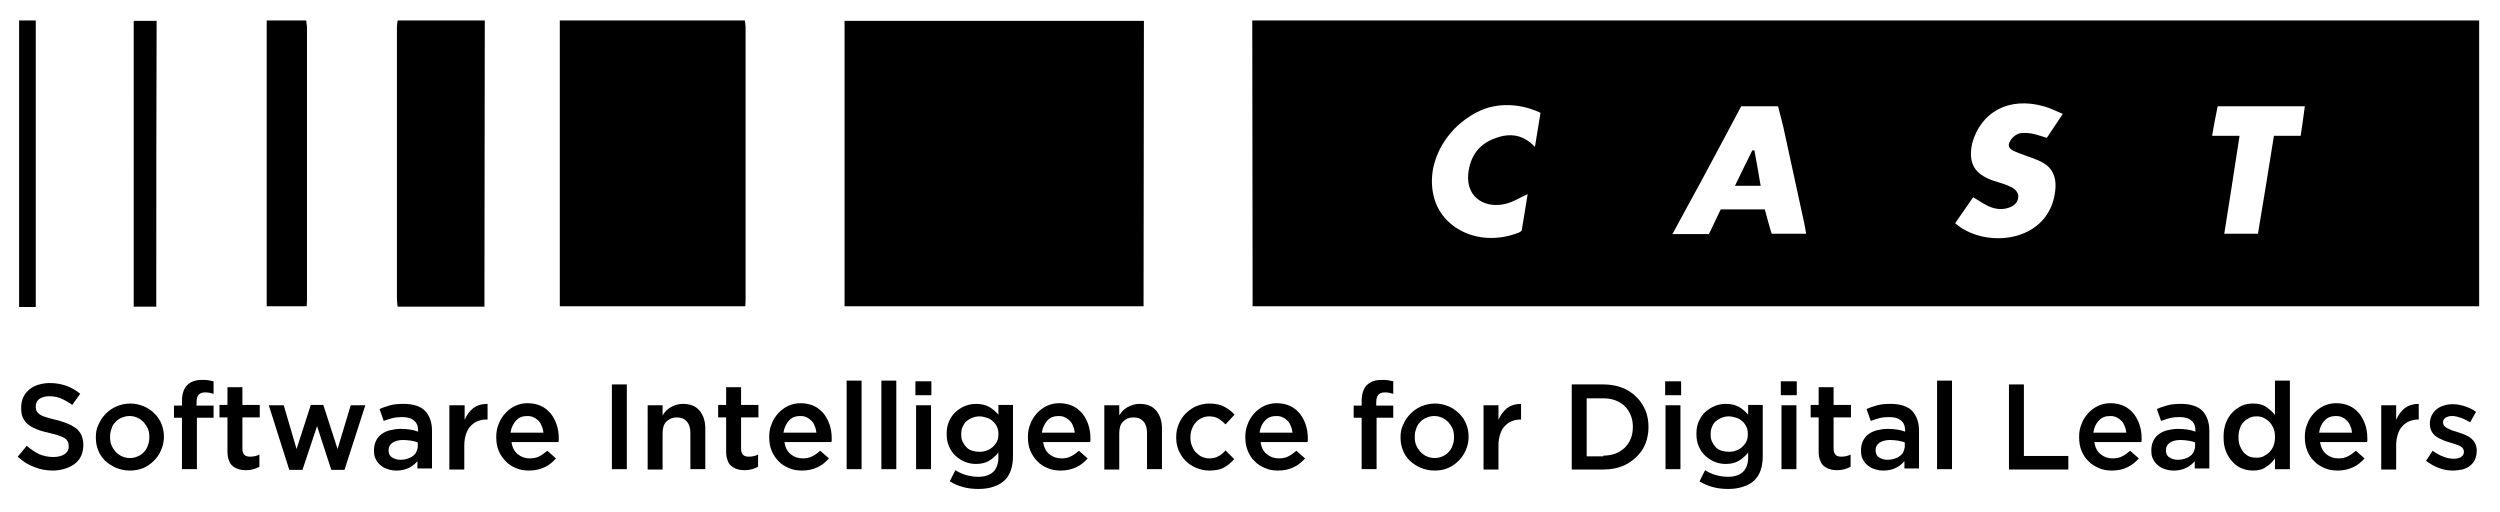 <?xml version="1.0" encoding="utf-8"?>
<!-- Generator: Adobe Illustrator 25.0.0, SVG Export Plug-In . SVG Version: 6.00 Build 0)  -->
<svg version="1.1" id="Layer_1" xmlns="http://www.w3.org/2000/svg" xmlns:xlink="http://www.w3.org/1999/xlink" x="0px" y="0px"
	 viewBox="0 0 719.9 147.3" style="enable-background:new 0 0 719.9 147.3;" xml:space="preserve">
<style type="text/css">
	.st0{fill-rule:evenodd;clip-rule:evenodd;}
</style>
<g>
	<g id="black_2_">
		<g>
			<path class="st0" d="M360.6,5.9c0,26.3,0.1,52.5,0.1,78.8c0,1.2,0,2.2,0,3.5h353.2V5.9L360.6,5.9L360.6,5.9z M442,42.3
				c-3.8-4-7.9-4-12.2-2.2c-4.3,1.8-6.5,5.3-7,9.9c-0.7,7.4,5.5,10.2,11.1,8.6c1.9-0.5,3.6-1.6,6-2.7c-0.6,3.6-1.1,7-1.7,10.4
				c0,0.3-0.6,0.5-0.9,0.7c-11.3,4.4-22.4-1.2-24.5-10.7c-2.3-9.9,4.1-20.7,14.5-24.9c8.6-3.1,16.3,1.1,16.3,1.1L442,42.3z
				 M510.2,67.3c-0.2-0.2-2-7-2-7h-12.7l-3.4,7.1h-10.5c2.9-5.4,5.5-10.1,8.1-14.9c3.6-6.6,8.1-15.2,11.7-21.9c2.3,0,10.6,0,10.6,0
				s1.7,6.4,1.9,7.7c1.9,8.7,3.8,17.4,5.7,26.2c0.2,0.9,0.3,1.7,0.5,2.8L510.2,67.3L510.2,67.3z M581.4,44.1
				c2.2,0.9,4.5,1.5,6.6,2.6c2.9,1.5,4.1,4.1,3.9,7.4c-1,14.5-17.1,17.4-26.5,11.9c-0.8-0.4-1.4-1-2.4-1.7c1.8-2.6,3.5-5.1,5.2-7.5
				c1.9,1.1,3.3,2.2,5.2,2.9c2.2,0.8,4.3,0.6,6-0.3c1.4-0.8,1.8-1.9,1.8-3c0-1-1.1-2.1-2-2.5c-1.7-0.9-3.5-1.3-5.3-1.9
				c-5.3-1.9-7.2-4.9-6-10.7c2.5-9.1,10.6-13.5,20.6-10.7c1.8,0.5,3.4,1.3,5.5,2.2c-1.8,2.7-3.3,5-4.6,6.9c-3.3-1-4.2-1.5-7.2-1.4
				c-1.6,0.1-3.1,1.5-3.6,2.8C577.9,42.9,579.9,43.5,581.4,44.1z M662.5,39.1c0,0-5.4,0-7.7,0c-1.5,9.4-3,18.7-4.6,28.2h-9.7
				c1.5-9.3,2.9-18.5,4.4-28.2H637c0.4-2.6,1.6-8.5,1.6-8.5h25.1C663.4,33.2,662.5,39.1,662.5,39.1z M243.2,88.2h86.1
				c0-1.4,0-2.5,0-3.7c0-26.3,0.1-52.2,0.1-78.5h-86.2V88.2z M214.5,5.9h-53.3v82.3h53.4c0.1-0.9,0.1-1.6,0.1-2.3
				c0-26.2,0-51.8,0-78C214.7,7.3,214.6,6.6,214.5,5.9z M114.3,8c0,26.2,0,51.8,0,78c0,0.8,0.1,1.5,0.2,2.3h25c0-1.4,0-2.6,0-3.8
				c0-26.3,0.1-52.2,0.1-78.6h-25.1C114.4,6.6,114.3,7.3,114.3,8z M88.2,5.9H76.8v82.3h11.5c0.1-0.9,0.1-1.6,0.1-2.3
				c0-26.2,0-51.8,0-78C88.4,7.3,88.2,6.6,88.2,5.9z M38.5,88.3H45c0-1.5,0-2.8,0-4c0-26.3,0-52,0.1-78.3h-6.6V88.3z M5.5,88.4h4.8
				V5.9H5.5V88.4z M504.6,43.3c-1.6,3.3-3.3,6.6-5,10.2h7.4c-0.6-3.6-1.2-6.9-1.8-10.2C505,43.3,504.8,43.3,504.6,43.3z"/>
		</g>
	</g>
	<g>
		<path d="M15.3,135.5c-1.9,0-3.7-0.3-5.4-1c-1.7-0.6-3.3-1.6-4.8-3l2.6-3.1c1.2,1,2.4,1.8,3.6,2.4c1.2,0.5,2.6,0.8,4.1,0.8
			c1.3,0,2.4-0.3,3.2-0.8c0.8-0.6,1.2-1.3,1.2-2.2v-0.1c0-0.4-0.1-0.8-0.2-1.2c-0.2-0.3-0.4-0.7-0.8-1s-1-0.6-1.7-0.8
			c-0.7-0.3-1.6-0.5-2.8-0.8c-1.3-0.3-2.5-0.6-3.5-1s-1.9-0.8-2.6-1.4c-0.7-0.5-1.2-1.2-1.6-2s-0.5-1.7-0.5-2.9v-0.1
			c0-1,0.2-2,0.6-2.9s1-1.6,1.7-2.2s1.6-1.1,2.6-1.4s2.1-0.5,3.3-0.5c1.8,0,3.4,0.3,4.8,0.8s2.8,1.3,4,2.3l-2.3,3.2
			c-1.1-0.8-2.2-1.4-3.3-1.9c-1.1-0.4-2.2-0.6-3.3-0.6c-1.3,0-2.2,0.3-2.9,0.8c-0.7,0.6-1,1.2-1,2.1v0.1c0,0.5,0.1,0.9,0.2,1.2
			c0.2,0.4,0.5,0.7,0.9,1s1,0.6,1.8,0.8c0.8,0.3,1.7,0.5,2.9,0.8c1.3,0.3,2.4,0.7,3.4,1.1s1.8,0.9,2.5,1.4c0.7,0.6,1.1,1.2,1.5,2
			c0.3,0.8,0.5,1.6,0.5,2.6v0.1c0,1.1-0.2,2.2-0.6,3.1s-1,1.7-1.8,2.3c-0.8,0.6-1.7,1.1-2.7,1.4C17.7,135.3,16.5,135.5,15.3,135.5z"
			/>
		<path d="M37.3,135.5c-1.4,0-2.7-0.3-3.9-0.8c-1.2-0.5-2.2-1.2-3.1-2c-0.9-0.9-1.6-1.9-2-3c-0.5-1.2-0.7-2.4-0.7-3.7v-0.1
			c0-1.3,0.2-2.6,0.8-3.7c0.5-1.2,1.2-2.2,2.1-3.1s1.9-1.6,3.1-2.1s2.5-0.8,3.9-0.8s2.7,0.3,3.9,0.8c1.2,0.5,2.2,1.2,3.1,2.1
			s1.6,1.9,2,3c0.5,1.2,0.7,2.4,0.7,3.7v0.1c0,1.3-0.3,2.5-0.8,3.7s-1.2,2.2-2.1,3.1s-1.9,1.6-3.1,2.1
			C40,135.3,38.7,135.5,37.3,135.5z M37.4,131.9c0.9,0,1.6-0.2,2.3-0.5c0.7-0.3,1.3-0.7,1.8-1.3c0.5-0.5,0.9-1.2,1.1-1.9
			c0.3-0.7,0.4-1.5,0.4-2.3v-0.1c0-0.8-0.1-1.6-0.4-2.3c-0.3-0.7-0.7-1.3-1.2-1.9c-0.5-0.5-1.1-1-1.8-1.3c-0.7-0.3-1.4-0.5-2.3-0.5
			c-0.8,0-1.6,0.2-2.3,0.5c-0.7,0.3-1.3,0.7-1.8,1.3c-0.5,0.5-0.9,1.1-1.1,1.9c-0.3,0.7-0.4,1.5-0.4,2.3v0.1c0,0.8,0.1,1.6,0.4,2.3
			c0.3,0.7,0.7,1.3,1.2,1.9c0.5,0.5,1.1,1,1.8,1.3C35.8,131.7,36.5,131.9,37.4,131.9z"/>
		<path d="M52.4,120.3h-2.3v-3.5h2.3v-1.3c0-2,0.5-3.6,1.5-4.6s2.4-1.5,4.2-1.5c0.7,0,1.4,0,1.9,0.1s1,0.2,1.5,0.3v3.6
			c-0.4-0.1-0.8-0.2-1.2-0.3c-0.4-0.1-0.8-0.1-1.3-0.1c-1.6,0-2.4,0.9-2.4,2.8v1h4.9v3.5h-4.8v14.8h-4.3
			C52.4,135.1,52.4,120.3,52.4,120.3z"/>
		<path d="M70.8,135.4c-0.8,0-1.5-0.1-2.1-0.3c-0.7-0.2-1.2-0.5-1.7-0.9s-0.9-1-1.1-1.7c-0.3-0.7-0.4-1.5-0.4-2.6v-9.7h-2.3v-3.6
			h2.3v-5.1h4.3v5.1h5v3.6h-5v9c0,0.8,0.2,1.4,0.6,1.8c0.4,0.4,1,0.5,1.7,0.5c0.9,0,1.8-0.2,2.6-0.6v3.5c-0.5,0.3-1.1,0.5-1.7,0.7
			C72.3,135.3,71.6,135.4,70.8,135.4z"/>
		<path d="M77.4,116.7h4.3l3.7,12.6l4.1-12.7h3.6l4.1,12.7l3.8-12.6h4.2l-6,18.6h-3.8l-4.1-12.6l-4.2,12.6h-3.8L77.4,116.7z"/>
		<path d="M120.2,135.1v-2.3c-0.6,0.7-1.4,1.4-2.4,1.9s-2.2,0.8-3.6,0.8c-0.9,0-1.7-0.1-2.5-0.4c-0.8-0.2-1.5-0.6-2.1-1.1
			s-1.1-1.1-1.4-1.8c-0.4-0.7-0.5-1.5-0.5-2.5v-0.1c0-1,0.2-1.9,0.6-2.7c0.4-0.8,0.9-1.4,1.6-1.9c0.7-0.5,1.5-0.9,2.4-1.1
			s1.9-0.4,3-0.4s2.1,0.1,2.8,0.2c0.8,0.1,1.5,0.3,2.3,0.6V124c0-1.3-0.4-2.3-1.2-2.9c-0.8-0.7-1.9-1-3.4-1c-1,0-2,0.1-2.8,0.3
			c-0.8,0.2-1.6,0.5-2.5,0.8l-1.2-3.4c1-0.5,2.1-0.8,3.1-1.1c1.1-0.3,2.4-0.4,3.9-0.4c2.7,0,4.8,0.7,6.1,2c1.3,1.4,2,3.3,2,5.7v10.9
			h-4.2V135.1z M120.3,127.4c-0.5-0.2-1.2-0.4-1.9-0.5s-1.5-0.2-2.3-0.2c-1.3,0-2.4,0.3-3.1,0.8c-0.7,0.5-1.1,1.2-1.1,2.1v0.1
			c0,0.9,0.3,1.6,1,2c0.7,0.5,1.5,0.7,2.5,0.7c0.7,0,1.3-0.1,1.9-0.3c0.6-0.2,1.1-0.4,1.6-0.8c0.4-0.3,0.8-0.7,1-1.2s0.4-1,0.4-1.6
			L120.3,127.4L120.3,127.4z"/>
		<path d="M129.5,116.7h4.3v4.2c0.6-1.4,1.4-2.5,2.5-3.4c1.1-0.8,2.4-1.2,4.1-1.2v4.5H140c-0.9,0-1.8,0.2-2.5,0.5
			c-0.8,0.3-1.4,0.8-2,1.4s-1,1.4-1.3,2.3s-0.5,2-0.5,3.2v7h-4.3v-18.5H129.5z"/>
		<path d="M152.3,135.5c-1.3,0-2.6-0.2-3.7-0.7c-1.2-0.5-2.2-1.1-3-2c-0.8-0.8-1.5-1.8-2-3s-0.7-2.5-0.7-3.9v-0.1
			c0-1.3,0.2-2.6,0.7-3.7c0.4-1.2,1.1-2.2,1.9-3.1s1.8-1.6,2.8-2.1c1.1-0.5,2.3-0.8,3.6-0.8c1.5,0,2.8,0.3,3.9,0.8
			c1.1,0.5,2,1.3,2.8,2.2c0.7,0.9,1.3,2,1.7,3.2s0.6,2.5,0.6,3.8c0,0.2,0,0.4,0,0.6s0,0.4-0.1,0.6h-13.5c0.2,1.5,0.8,2.7,1.8,3.5
			s2.1,1.2,3.5,1.2c1,0,2-0.2,2.7-0.6c0.8-0.4,1.5-0.9,2.3-1.6l2.5,2.2c-0.9,1-1.9,1.9-3.2,2.5C155.5,135.2,154,135.5,152.3,135.5z
			 M156.5,124.6c-0.1-0.7-0.2-1.3-0.5-1.9c-0.2-0.6-0.5-1.1-0.9-1.5s-0.9-0.8-1.4-1c-0.5-0.3-1.2-0.4-1.9-0.4
			c-1.3,0-2.4,0.4-3.2,1.3s-1.4,2.1-1.6,3.5H156.5z"/>
		<path d="M176.2,110.7h4.3v24.4h-4.3V110.7z"/>
		<path d="M186.5,116.7h4.3v2.9c0.3-0.4,0.6-0.9,1-1.3s0.8-0.7,1.3-1s1-0.5,1.6-0.7s1.2-0.3,1.9-0.3c2.1,0,3.7,0.6,4.8,1.9
			c1.1,1.3,1.7,3,1.7,5.2v11.7h-4.3v-10.4c0-1.4-0.3-2.5-1-3.3s-1.6-1.2-2.9-1.2c-1.2,0-2.2,0.4-3,1.2c-0.8,0.8-1.1,1.9-1.1,3.4
			v10.4h-4.3L186.5,116.7L186.5,116.7z"/>
		<path d="M214.4,135.4c-0.8,0-1.5-0.1-2.1-0.3c-0.7-0.2-1.2-0.5-1.7-0.9s-0.9-1-1.1-1.7c-0.3-0.7-0.4-1.5-0.4-2.6v-9.7h-2.3v-3.6
			h2.3v-5.1h4.3v5.1h5v3.6h-5v9c0,0.8,0.2,1.4,0.6,1.8s1,0.5,1.7,0.5c0.9,0,1.8-0.2,2.6-0.6v3.5c-0.5,0.3-1.1,0.5-1.7,0.7
			C215.9,135.3,215.2,135.4,214.4,135.4z"/>
		<path d="M230.9,135.5c-1.3,0-2.6-0.2-3.7-0.7c-1.2-0.5-2.2-1.1-3-2c-0.8-0.8-1.5-1.8-2-3s-0.7-2.5-0.7-3.9v-0.1
			c0-1.3,0.2-2.6,0.7-3.7c0.4-1.2,1.1-2.2,1.9-3.1s1.8-1.6,2.8-2.1c1.1-0.5,2.3-0.8,3.6-0.8c1.5,0,2.8,0.3,3.9,0.8s2,1.3,2.8,2.2
			c0.7,0.9,1.3,2,1.7,3.2c0.4,1.2,0.6,2.5,0.6,3.8c0,0.2,0,0.4,0,0.6s0,0.4-0.1,0.6h-13.5c0.2,1.5,0.8,2.7,1.8,3.5s2.1,1.2,3.5,1.2
			c1,0,2-0.2,2.7-0.6c0.8-0.4,1.5-0.9,2.3-1.6l2.5,2.2c-0.9,1-1.9,1.9-3.2,2.5C234.1,135.2,232.6,135.5,230.9,135.5z M235.1,124.6
			c-0.1-0.7-0.2-1.3-0.5-1.9c-0.2-0.6-0.5-1.1-0.9-1.5s-0.9-0.8-1.4-1c-0.5-0.3-1.2-0.4-1.9-0.4c-1.3,0-2.4,0.4-3.2,1.3
			c-0.8,0.9-1.4,2.1-1.6,3.5H235.1z"/>
		<path d="M243.8,109.6h4.3v25.5h-4.3V109.6z"/>
		<path d="M253.8,109.6h4.3v25.5h-4.3V109.6z"/>
		<path d="M263.6,109.8h4.6v4h-4.6V109.8z M263.8,116.7h4.3v18.4h-4.3V116.7z"/>
		<path d="M281.7,140.8c-3.1,0-5.8-0.7-8.2-2.2l1.6-3.2c1,0.6,2,1.1,3.1,1.4s2.2,0.5,3.5,0.5c1.9,0,3.3-0.5,4.3-1.4
			c1-1,1.5-2.4,1.5-4.2v-1.4c-0.8,1-1.7,1.8-2.7,2.4s-2.3,0.9-3.8,0.9c-1.1,0-2.1-0.2-3.1-0.6s-1.9-1-2.7-1.7
			c-0.8-0.7-1.4-1.6-1.9-2.7s-0.7-2.3-0.7-3.6v-0.1c0-1.3,0.2-2.6,0.7-3.6c0.5-1.1,1.1-2,1.9-2.7s1.7-1.3,2.7-1.7
			c1-0.4,2.1-0.6,3.1-0.6c1.6,0,2.8,0.3,3.9,0.9c1,0.6,1.9,1.4,2.6,2.2v-2.8h4.2v14.7c0,3.1-0.8,5.4-2.3,6.9
			c-0.8,0.8-1.9,1.5-3.2,1.9C284.9,140.6,283.4,140.8,281.7,140.8z M282.1,130.1c0.7,0,1.4-0.1,2.1-0.4c0.7-0.2,1.2-0.6,1.7-1
			c0.5-0.5,0.9-1,1.2-1.6c0.3-0.6,0.4-1.3,0.4-2V125c0-0.8-0.1-1.5-0.4-2.1s-0.7-1.2-1.2-1.6c-0.5-0.5-1.1-0.8-1.7-1
			c-0.7-0.2-1.4-0.4-2.1-0.4s-1.4,0.1-2.1,0.4c-0.6,0.2-1.2,0.6-1.7,1s-0.8,1-1.1,1.6c-0.3,0.6-0.4,1.3-0.4,2.1v0.1
			c0,0.8,0.1,1.5,0.4,2.1s0.7,1.2,1.1,1.6c0.5,0.5,1,0.8,1.7,1C280.7,130,281.3,130.1,282.1,130.1z"/>
		<path d="M305.4,135.5c-1.3,0-2.6-0.2-3.7-0.7c-1.2-0.5-2.2-1.1-3-2c-0.8-0.8-1.5-1.8-2-3s-0.7-2.5-0.7-3.9v-0.1
			c0-1.3,0.2-2.6,0.7-3.7c0.4-1.2,1.1-2.2,1.9-3.1s1.8-1.6,2.8-2.1c1.1-0.5,2.3-0.8,3.6-0.8c1.5,0,2.8,0.3,3.9,0.8s2,1.3,2.8,2.2
			c0.7,0.9,1.3,2,1.7,3.2c0.4,1.2,0.6,2.5,0.6,3.8c0,0.2,0,0.4,0,0.6s0,0.4-0.1,0.6h-13.5c0.2,1.5,0.8,2.7,1.8,3.5s2.1,1.2,3.5,1.2
			c1,0,2-0.2,2.7-0.6c0.8-0.4,1.5-0.9,2.3-1.6l2.5,2.2c-0.9,1-1.9,1.9-3.2,2.5C308.5,135.2,307.1,135.5,305.4,135.5z M309.5,124.6
			c-0.1-0.7-0.2-1.3-0.5-1.9c-0.2-0.6-0.5-1.1-0.9-1.5s-0.9-0.8-1.4-1c-0.5-0.3-1.2-0.4-1.9-0.4c-1.3,0-2.4,0.4-3.2,1.3
			c-0.8,0.9-1.4,2.1-1.6,3.5H309.5z"/>
		<path d="M318,116.7h4.3v2.9c0.3-0.4,0.6-0.9,1-1.3s0.8-0.7,1.3-1s1-0.5,1.6-0.7s1.2-0.3,1.9-0.3c2.1,0,3.7,0.6,4.8,1.9
			c1.1,1.3,1.7,3,1.7,5.2v11.7h-4.3v-10.4c0-1.4-0.3-2.5-1-3.3s-1.6-1.2-2.9-1.2c-1.2,0-2.2,0.4-3,1.2c-0.8,0.8-1.1,1.9-1.1,3.4
			v10.4H318V116.7z"/>
		<path d="M348.2,135.5c-1.4,0-2.6-0.3-3.8-0.8c-1.2-0.5-2.2-1.2-3-2c-0.9-0.9-1.5-1.9-2-3c-0.5-1.2-0.7-2.4-0.7-3.7v-0.1
			c0-1.3,0.2-2.5,0.7-3.7s1.1-2.2,2-3.1s1.9-1.6,3-2.1c1.2-0.5,2.5-0.8,3.8-0.8c1.7,0,3.2,0.3,4.3,0.9c1.2,0.6,2.2,1.4,3,2.3
			l-2.6,2.8c-0.7-0.7-1.3-1.2-2.1-1.7c-0.7-0.4-1.6-0.6-2.7-0.6c-0.8,0-1.5,0.2-2.1,0.5c-0.7,0.3-1.2,0.7-1.7,1.3
			c-0.5,0.5-0.8,1.1-1.1,1.9c-0.3,0.7-0.4,1.5-0.4,2.3v0.1c0,0.8,0.1,1.6,0.4,2.3c0.3,0.7,0.6,1.4,1.1,1.9s1.1,1,1.7,1.3
			c0.7,0.3,1.4,0.5,2.2,0.5c1,0,1.9-0.2,2.6-0.6c0.8-0.4,1.5-1,2.1-1.7l2.5,2.5c-0.9,1-1.9,1.9-3.1,2.5
			C351.5,135.2,350,135.5,348.2,135.5z"/>
		<path d="M368,135.5c-1.3,0-2.6-0.2-3.7-0.7c-1.2-0.5-2.2-1.1-3-2c-0.9-0.8-1.5-1.8-2-3s-0.7-2.5-0.7-3.9v-0.1
			c0-1.3,0.2-2.6,0.7-3.7c0.4-1.2,1.1-2.2,1.9-3.1s1.8-1.6,2.8-2.1c1.1-0.5,2.3-0.8,3.6-0.8c1.5,0,2.8,0.3,3.9,0.8s2,1.3,2.8,2.2
			c0.7,0.9,1.3,2,1.7,3.2c0.4,1.2,0.6,2.5,0.6,3.8c0,0.2,0,0.4,0,0.6s0,0.4-0.1,0.6H363c0.2,1.5,0.8,2.7,1.8,3.5s2.1,1.2,3.5,1.2
			c1,0,2-0.2,2.7-0.6c0.8-0.4,1.5-0.9,2.3-1.6l2.5,2.2c-0.9,1-1.9,1.9-3.2,2.5C371.2,135.2,369.7,135.5,368,135.5z M372.2,124.6
			c-0.1-0.7-0.2-1.3-0.5-1.9c-0.2-0.6-0.5-1.1-0.9-1.5s-0.9-0.8-1.4-1c-0.5-0.3-1.2-0.4-1.9-0.4c-1.3,0-2.4,0.4-3.2,1.3
			c-0.9,0.9-1.4,2.1-1.6,3.5H372.2z"/>
		<path d="M392.1,120.3h-2.3v-3.5h2.3v-1.3c0-2,0.5-3.6,1.5-4.6s2.4-1.5,4.2-1.5c0.7,0,1.4,0,1.9,0.1s1,0.2,1.5,0.3v3.6
			c-0.4-0.1-0.8-0.2-1.2-0.3c-0.4-0.1-0.8-0.1-1.3-0.1c-1.6,0-2.4,0.9-2.4,2.8v1h4.9v3.5h-4.8v14.8h-4.3L392.1,120.3L392.1,120.3z"
			/>
		<path d="M413,135.5c-1.4,0-2.7-0.3-3.9-0.8c-1.2-0.5-2.2-1.2-3.1-2c-0.9-0.9-1.6-1.9-2-3c-0.5-1.2-0.7-2.4-0.7-3.7v-0.1
			c0-1.3,0.2-2.6,0.8-3.7c0.5-1.2,1.2-2.2,2.1-3.1s1.9-1.6,3.1-2.1s2.5-0.8,3.9-0.8s2.7,0.3,3.9,0.8c1.2,0.5,2.2,1.2,3.1,2.1
			s1.6,1.9,2,3c0.5,1.2,0.7,2.4,0.7,3.7v0.1c0,1.3-0.3,2.5-0.8,3.7s-1.2,2.2-2.1,3.1s-1.9,1.6-3.1,2.1
			C415.8,135.3,414.4,135.5,413,135.5z M413.1,131.9c0.9,0,1.6-0.2,2.3-0.5c0.7-0.3,1.3-0.7,1.8-1.3c0.5-0.5,0.9-1.2,1.1-1.9
			c0.3-0.7,0.4-1.5,0.4-2.3v-0.1c0-0.8-0.1-1.6-0.4-2.3c-0.3-0.7-0.7-1.3-1.2-1.9c-0.5-0.5-1.1-1-1.8-1.3c-0.7-0.3-1.4-0.5-2.3-0.5
			c-0.8,0-1.6,0.2-2.3,0.5c-0.7,0.3-1.3,0.7-1.8,1.3c-0.5,0.5-0.9,1.1-1.1,1.9c-0.3,0.7-0.4,1.5-0.4,2.3v0.1c0,0.8,0.1,1.6,0.4,2.3
			c0.3,0.7,0.7,1.3,1.2,1.9c0.5,0.5,1.1,1,1.8,1.3C411.5,131.7,412.3,131.9,413.1,131.9z"/>
		<path d="M427.2,116.7h4.3v4.2c0.6-1.4,1.4-2.5,2.5-3.4c1.1-0.8,2.4-1.2,4-1.2v4.5h-0.2c-0.9,0-1.8,0.2-2.5,0.5
			c-0.8,0.3-1.4,0.8-2,1.4s-1,1.4-1.3,2.3s-0.5,2-0.5,3.2v7h-4.3V116.7z"/>
		<path d="M452.6,110.7h9.1c1.9,0,3.7,0.3,5.3,0.9s3,1.5,4.1,2.6c1.2,1.1,2,2.4,2.7,3.9c0.6,1.5,0.9,3.1,0.9,4.8v0.1
			c0,1.7-0.3,3.3-0.9,4.8c-0.6,1.5-1.5,2.8-2.7,3.9s-2.5,2-4.1,2.6s-3.3,0.9-5.3,0.9h-9.1V110.7z M461.7,131.2
			c1.3,0,2.4-0.2,3.5-0.6s1.9-1,2.7-1.7c0.7-0.7,1.3-1.6,1.7-2.6s0.6-2.1,0.6-3.3v-0.1c0-1.2-0.2-2.3-0.6-3.3c-0.4-1-1-1.9-1.7-2.6
			s-1.6-1.3-2.7-1.7c-1-0.4-2.2-0.6-3.5-0.6h-4.8v16.7h4.8V131.2z"/>
		<path d="M479.5,109.8h4.6v4h-4.6V109.8z M479.6,116.7h4.3v18.4h-4.3V116.7z"/>
		<path d="M497.6,140.8c-3.1,0-5.8-0.7-8.2-2.2l1.6-3.2c1,0.6,2,1.1,3.1,1.4s2.2,0.5,3.5,0.5c1.9,0,3.3-0.5,4.3-1.4
			c1-1,1.5-2.4,1.5-4.2v-1.4c-0.8,1-1.7,1.8-2.7,2.4s-2.3,0.9-3.8,0.9c-1.1,0-2.1-0.2-3.1-0.6s-1.9-1-2.7-1.7s-1.4-1.6-1.9-2.7
			s-0.7-2.3-0.7-3.6v-0.1c0-1.3,0.2-2.6,0.7-3.6c0.5-1.1,1.1-2,1.9-2.7c0.8-0.7,1.7-1.3,2.7-1.7c1-0.4,2.1-0.6,3.1-0.6
			c1.6,0,2.8,0.3,3.9,0.9c1,0.6,1.9,1.4,2.6,2.2v-2.8h4.2v14.7c0,3.1-0.8,5.4-2.3,6.9c-0.8,0.8-1.9,1.5-3.2,1.9
			C500.7,140.6,499.3,140.8,497.6,140.8z M497.9,130.1c0.7,0,1.4-0.1,2.1-0.4c0.7-0.2,1.2-0.6,1.7-1c0.5-0.5,0.9-1,1.2-1.6
			s0.4-1.3,0.4-2V125c0-0.8-0.1-1.5-0.4-2.1c-0.3-0.6-0.7-1.2-1.2-1.6c-0.5-0.5-1.1-0.8-1.7-1c-0.7-0.2-1.4-0.4-2.1-0.4
			c-0.7,0-1.4,0.1-2.1,0.4c-0.6,0.2-1.2,0.6-1.7,1s-0.9,1-1.1,1.6c-0.3,0.6-0.4,1.3-0.4,2.1v0.1c0,0.8,0.1,1.5,0.4,2.1
			c0.3,0.6,0.7,1.2,1.1,1.6c0.5,0.5,1,0.8,1.7,1C496.5,130,497.2,130.1,497.9,130.1z"/>
		<path d="M512.8,109.8h4.6v4h-4.6V109.8z M513,116.7h4.3v18.4H513V116.7z"/>
		<path d="M529,135.4c-0.8,0-1.5-0.1-2.1-0.3c-0.7-0.2-1.2-0.5-1.7-0.9s-0.9-1-1.1-1.7c-0.3-0.7-0.4-1.5-0.4-2.6v-9.7h-2.3v-3.6h2.3
			v-5.1h4.3v5.1h5v3.6h-5v9c0,0.8,0.2,1.4,0.6,1.8c0.4,0.4,1,0.5,1.7,0.5c0.9,0,1.8-0.2,2.6-0.6v3.5c-0.5,0.3-1.1,0.5-1.7,0.7
			C530.5,135.3,529.8,135.4,529,135.4z"/>
		<path d="M548.4,135.1v-2.3c-0.6,0.7-1.4,1.4-2.4,1.9s-2.2,0.8-3.6,0.8c-0.9,0-1.7-0.1-2.5-0.4c-0.8-0.2-1.5-0.6-2.1-1.1
			s-1.1-1.1-1.4-1.8c-0.4-0.7-0.5-1.5-0.5-2.5v-0.1c0-1,0.2-1.9,0.6-2.7c0.4-0.8,0.9-1.4,1.6-1.9c0.7-0.5,1.5-0.9,2.4-1.1
			s1.9-0.4,3-0.4s2.1,0.1,2.8,0.2c0.8,0.1,1.5,0.3,2.3,0.6V124c0-1.3-0.4-2.3-1.2-2.9c-0.8-0.7-1.9-1-3.4-1c-1,0-2,0.1-2.8,0.3
			c-0.8,0.2-1.6,0.5-2.5,0.8l-1.2-3.4c1-0.5,2.1-0.8,3.1-1.1c1.1-0.3,2.4-0.4,3.9-0.4c2.7,0,4.8,0.7,6.1,2c1.3,1.4,2,3.3,2,5.7v10.9
			h-4.2V135.1z M548.5,127.4c-0.5-0.2-1.2-0.4-1.9-0.5s-1.5-0.2-2.3-0.2c-1.3,0-2.4,0.3-3.1,0.8c-0.7,0.5-1.1,1.2-1.1,2.1v0.1
			c0,0.9,0.3,1.6,1,2c0.7,0.5,1.5,0.7,2.5,0.7c0.7,0,1.3-0.1,1.9-0.3c0.6-0.2,1.1-0.4,1.6-0.8c0.4-0.3,0.8-0.7,1-1.2s0.4-1,0.4-1.6
			L548.5,127.4L548.5,127.4z"/>
		<path d="M557.8,109.6h4.3v25.5h-4.3V109.6z"/>
		<path d="M578.5,110.7h4.3v20.6h12.8v3.9h-17.1V110.7z"/>
		<path d="M608.1,135.5c-1.3,0-2.6-0.2-3.7-0.7s-2.2-1.1-3-2c-0.9-0.8-1.5-1.8-2-3s-0.7-2.5-0.7-3.9v-0.1c0-1.3,0.2-2.6,0.7-3.7
			c0.4-1.2,1.1-2.2,1.9-3.1c0.8-0.9,1.8-1.6,2.8-2.1c1.1-0.5,2.3-0.8,3.6-0.8c1.5,0,2.8,0.3,3.9,0.8c1.1,0.5,2,1.3,2.8,2.2
			c0.7,0.9,1.3,2,1.7,3.2s0.6,2.5,0.6,3.8c0,0.2,0,0.4,0,0.6s0,0.4-0.1,0.6h-13.5c0.2,1.5,0.8,2.7,1.8,3.5s2.1,1.2,3.5,1.2
			c1,0,2-0.2,2.7-0.6c0.8-0.4,1.5-0.9,2.3-1.6l2.5,2.2c-0.9,1-1.9,1.9-3.2,2.5C611.3,135.2,609.8,135.5,608.1,135.5z M612.3,124.6
			c-0.1-0.7-0.2-1.3-0.5-1.9c-0.2-0.6-0.5-1.1-0.9-1.5s-0.9-0.8-1.4-1c-0.5-0.3-1.2-0.4-1.9-0.4c-1.3,0-2.4,0.4-3.2,1.3
			c-0.9,0.9-1.4,2.1-1.6,3.5H612.3z"/>
		<path d="M632,135.1v-2.3c-0.6,0.7-1.4,1.4-2.4,1.9s-2.2,0.8-3.6,0.8c-0.9,0-1.7-0.1-2.5-0.4c-0.8-0.2-1.5-0.6-2.1-1.1
			s-1.1-1.1-1.4-1.8c-0.4-0.7-0.5-1.5-0.5-2.5v-0.1c0-1,0.2-1.9,0.6-2.7c0.4-0.8,0.9-1.4,1.6-1.9c0.7-0.5,1.5-0.9,2.4-1.1
			s1.9-0.4,3-0.4s2.1,0.1,2.8,0.2c0.8,0.1,1.5,0.3,2.3,0.6V124c0-1.3-0.4-2.3-1.2-2.9c-0.8-0.7-1.9-1-3.4-1c-1,0-2,0.1-2.8,0.3
			c-0.8,0.2-1.6,0.5-2.5,0.8l-1.2-3.4c1-0.5,2.1-0.8,3.1-1.1c1.1-0.3,2.4-0.4,3.9-0.4c2.7,0,4.8,0.7,6.1,2c1.3,1.4,2,3.3,2,5.7v10.9
			H632V135.1z M632.1,127.4c-0.5-0.2-1.2-0.4-1.9-0.5s-1.5-0.2-2.3-0.2c-1.3,0-2.4,0.3-3.1,0.8c-0.7,0.5-1.1,1.2-1.1,2.1v0.1
			c0,0.9,0.3,1.6,1,2c0.7,0.5,1.5,0.7,2.5,0.7c0.7,0,1.3-0.1,1.9-0.3c0.6-0.2,1.1-0.4,1.6-0.8c0.4-0.3,0.8-0.7,1-1.2s0.4-1,0.4-1.6
			L632.1,127.4L632.1,127.4z"/>
		<path d="M648.8,135.5c-1.1,0-2.2-0.2-3.2-0.6s-1.9-1-2.7-1.9c-0.8-0.8-1.4-1.8-1.9-3s-0.7-2.5-0.7-4.1v-0.1c0-1.5,0.2-2.9,0.7-4.1
			s1.1-2.2,1.9-3c0.8-0.8,1.7-1.4,2.7-1.9c1-0.4,2.1-0.6,3.2-0.6c1.5,0,2.8,0.3,3.8,1s1.8,1.4,2.5,2.3v-9.9h4.3v25.5h-4.3V132
			c-0.7,1-1.5,1.8-2.5,2.4C651.6,135.2,650.3,135.5,648.8,135.5z M649.8,131.8c0.7,0,1.4-0.1,2-0.4s1.2-0.7,1.7-1.2s0.9-1.1,1.2-1.9
			c0.3-0.7,0.4-1.5,0.4-2.4v-0.1c0-0.9-0.1-1.7-0.4-2.4c-0.3-0.7-0.7-1.4-1.2-1.9s-1.1-0.9-1.7-1.2c-0.6-0.3-1.3-0.4-2-0.4
			s-1.4,0.1-2,0.4s-1.2,0.7-1.7,1.2s-0.9,1.1-1.1,1.9c-0.3,0.7-0.4,1.6-0.4,2.5v0.1c0,0.9,0.1,1.7,0.4,2.4c0.3,0.7,0.7,1.4,1.1,1.9
			c0.5,0.5,1,0.9,1.7,1.2C648.4,131.7,649.1,131.8,649.8,131.8z"/>
		<path d="M673.1,135.5c-1.3,0-2.6-0.2-3.7-0.7c-1.2-0.5-2.2-1.1-3-2c-0.9-0.8-1.5-1.8-2-3s-0.7-2.5-0.7-3.9v-0.1
			c0-1.3,0.2-2.6,0.7-3.7c0.4-1.2,1.1-2.2,1.9-3.1c0.8-0.9,1.8-1.6,2.8-2.1c1.1-0.5,2.3-0.8,3.6-0.8c1.5,0,2.8,0.3,3.9,0.8
			c1.1,0.5,2,1.3,2.8,2.2c0.7,0.9,1.3,2,1.7,3.2s0.6,2.5,0.6,3.8c0,0.2,0,0.4,0,0.6s0,0.4-0.1,0.6h-13.5c0.2,1.5,0.8,2.7,1.8,3.5
			s2.1,1.2,3.5,1.2c1,0,2-0.2,2.7-0.6c0.8-0.4,1.5-0.9,2.3-1.6l2.5,2.2c-0.9,1-1.9,1.9-3.2,2.5C676.2,135.2,674.8,135.5,673.1,135.5
			z M677.3,124.6c-0.1-0.7-0.2-1.3-0.5-1.9c-0.2-0.6-0.5-1.1-0.9-1.5s-0.9-0.8-1.4-1c-0.5-0.3-1.2-0.4-1.9-0.4
			c-1.3,0-2.4,0.4-3.2,1.3c-0.9,0.9-1.4,2.1-1.6,3.5H677.3z"/>
		<path d="M685.7,116.7h4.3v4.2c0.6-1.4,1.4-2.5,2.5-3.4c1.1-0.8,2.4-1.2,4-1.2v4.5h-0.2c-0.9,0-1.8,0.2-2.5,0.5
			c-0.8,0.3-1.4,0.8-2,1.4s-1,1.4-1.3,2.3s-0.5,2-0.5,3.2v7h-4.3V116.7z"/>
		<path d="M706.4,135.5c-1.3,0-2.7-0.2-4-0.7c-1.4-0.5-2.6-1.2-3.8-2.1l1.9-2.9c1,0.7,2,1.3,3.1,1.7c1,0.4,2,0.6,3,0.6
			c0.9,0,1.6-0.2,2.1-0.5c0.5-0.4,0.8-0.8,0.8-1.4V130c0-0.3-0.1-0.6-0.3-0.9s-0.5-0.5-0.9-0.7s-0.8-0.4-1.3-0.5
			c-0.5-0.2-1-0.3-1.6-0.5c-0.7-0.2-1.4-0.4-2-0.7c-0.7-0.3-1.3-0.6-1.9-1c-0.5-0.4-1-0.9-1.3-1.5s-0.5-1.3-0.5-2.2v0
			c0-0.9,0.2-1.6,0.5-2.3c0.3-0.7,0.8-1.3,1.4-1.8c0.6-0.5,1.3-0.9,2.1-1.1c0.8-0.3,1.7-0.4,2.6-0.4c1.2,0,2.3,0.2,3.5,0.6
			s2.3,0.9,3.2,1.6l-1.7,3c-0.9-0.5-1.8-1-2.7-1.3s-1.7-0.5-2.5-0.5s-1.4,0.2-1.9,0.5s-0.7,0.8-0.7,1.3v0.1c0,0.3,0.1,0.6,0.3,0.9
			c0.2,0.2,0.5,0.5,0.9,0.7s0.8,0.4,1.3,0.6s1,0.3,1.6,0.5c0.7,0.2,1.3,0.5,2,0.7c0.7,0.3,1.3,0.6,1.8,1s1,0.9,1.3,1.5
			s0.5,1.3,0.5,2.1v0.1c0,1-0.2,1.8-0.5,2.5s-0.8,1.3-1.4,1.8c-0.6,0.5-1.3,0.8-2.2,1.1C708.3,135.3,707.4,135.5,706.4,135.5z"/>
	</g>
</g>
</svg>
